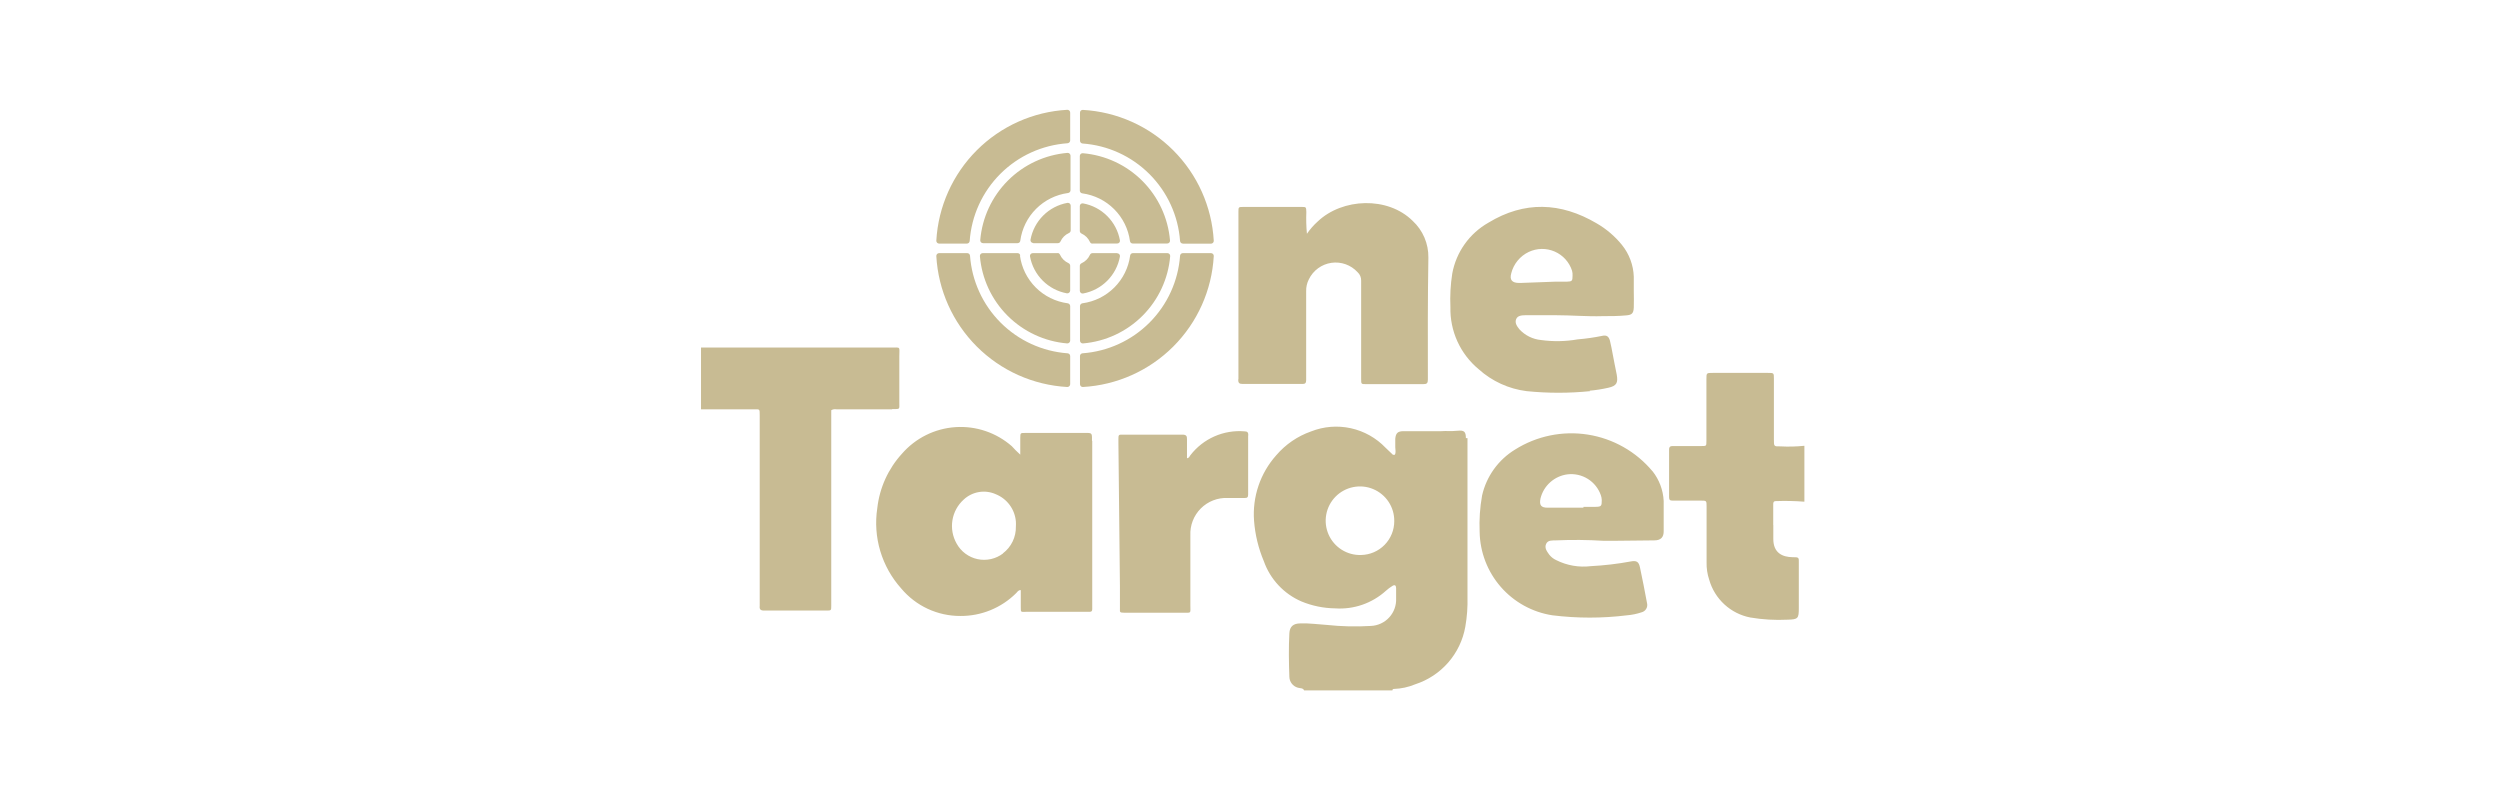 <svg width="296" height="94" viewBox="0 0 296 94" fill="none" xmlns="http://www.w3.org/2000/svg">
<path d="M173.56 51.871C173.56 51.101 173.36 50.921 172.56 51.001C171.76 51.081 171.28 51.001 170.64 51.051H166.2C165.5 51.051 165.26 51.271 165.2 51.951C165.2 52.291 165.2 52.641 165.2 52.951C165.2 53.261 165.31 53.571 165.14 53.851C165.04 53.851 164.96 53.851 164.93 53.851L164.05 53.011C162.938 51.849 161.505 51.045 159.934 50.701C158.363 50.357 156.725 50.489 155.23 51.081C153.632 51.642 152.211 52.615 151.11 53.901C150.172 54.951 149.455 56.179 149.004 57.513C148.552 58.846 148.374 60.257 148.48 61.661C148.605 63.31 148.997 64.927 149.64 66.451C150.014 67.508 150.603 68.476 151.369 69.295C152.134 70.114 153.061 70.766 154.09 71.211C155.359 71.736 156.717 72.014 158.09 72.031C159.178 72.105 160.271 71.958 161.301 71.601C162.332 71.243 163.281 70.682 164.09 69.951C164.325 69.738 164.58 69.547 164.85 69.381C165.13 69.201 165.29 69.291 165.3 69.621C165.31 69.951 165.3 70.431 165.3 70.841C165.32 71.253 165.258 71.665 165.118 72.053C164.978 72.442 164.762 72.798 164.483 73.102C164.204 73.406 163.867 73.652 163.492 73.825C163.118 73.998 162.712 74.096 162.3 74.111C160.566 74.216 158.827 74.176 157.1 73.991C156.1 73.931 155.02 73.771 153.98 73.811C153.11 73.811 152.7 74.191 152.66 74.991C152.57 76.701 152.6 78.421 152.66 80.131C152.666 80.425 152.767 80.709 152.947 80.941C153.127 81.173 153.377 81.342 153.66 81.421C153.91 81.511 154.26 81.421 154.41 81.741H164.86C164.86 81.651 164.92 81.571 165.02 81.571C165.893 81.544 166.754 81.358 167.56 81.021C169.072 80.532 170.423 79.641 171.468 78.443C172.512 77.245 173.211 75.786 173.49 74.221C173.697 73.049 173.784 71.86 173.75 70.671V55.351C173.75 54.191 173.75 53.031 173.75 51.871M161.16 65.711C160.349 65.739 159.548 65.523 158.861 65.091C158.174 64.66 157.632 64.033 157.305 63.29C156.978 62.547 156.881 61.724 157.026 60.926C157.172 60.127 157.553 59.391 158.121 58.812C158.689 58.232 159.417 57.836 160.212 57.675C161.007 57.513 161.833 57.593 162.582 57.906C163.331 58.218 163.969 58.747 164.414 59.425C164.86 60.103 165.092 60.9 165.08 61.711C165.08 62.758 164.67 63.764 163.937 64.511C163.204 65.259 162.207 65.69 161.16 65.711ZM105.63 48.461H99.02C98.813 48.425 98.6 48.464 98.42 48.571V71.201C98.42 71.371 98.42 71.541 98.42 71.721C98.42 72.281 98.42 72.291 97.83 72.291H90.48C90.05 72.291 89.9 72.151 89.95 71.741C89.96 71.568 89.96 71.394 89.95 71.221V49.131C89.95 48.411 89.95 48.461 89.31 48.461H83V41.151H83.95H105.48C106.69 41.151 106.48 40.981 106.48 42.221C106.48 44.021 106.48 45.821 106.48 47.621C106.48 48.511 106.61 48.431 105.62 48.431M209.96 62.171V63.821C209.96 65.491 211.07 65.951 212.22 65.971C212.99 65.971 213 65.971 212.98 66.691C212.98 68.461 212.98 70.231 212.98 72.001C212.98 73.231 212.89 73.341 211.65 73.371C210.172 73.445 208.69 73.358 207.23 73.111C206.086 72.887 205.026 72.351 204.169 71.562C203.311 70.773 202.688 69.762 202.37 68.641C202.147 67.978 202.042 67.28 202.06 66.581V59.971C202.06 59.271 202.06 59.271 201.34 59.271H198.03C197.74 59.271 197.62 59.191 197.62 58.881C197.62 57.001 197.62 55.111 197.62 53.231C197.62 52.861 197.8 52.811 198.1 52.811H201.48C202.03 52.811 202.04 52.811 202.04 52.221V44.911C202.04 44.151 202.04 44.151 202.79 44.151H209.32C210.03 44.151 210.03 44.151 210.03 44.851V52.071C210.03 52.841 210.03 52.871 210.79 52.851C211.74 52.903 212.693 52.879 213.64 52.781V59.401C212.516 59.312 211.387 59.289 210.26 59.331C209.97 59.331 209.95 59.511 209.95 59.721V62.161M129.29 52.161C129.29 52.021 129.29 51.871 129.29 51.731C129.29 51.381 129.17 51.261 128.84 51.261H121.37C120.81 51.261 120.81 51.261 120.8 51.831C120.79 52.401 120.8 53.051 120.8 53.831C120.39 53.451 120.08 53.151 119.8 52.831C118.889 52.033 117.83 51.423 116.684 51.036C115.537 50.648 114.325 50.491 113.117 50.573C111.91 50.655 110.73 50.974 109.646 51.512C108.562 52.051 107.595 52.798 106.8 53.711C105.164 55.499 104.138 57.761 103.87 60.171C103.612 61.867 103.733 63.6 104.224 65.244C104.715 66.889 105.564 68.404 106.71 69.681C107.567 70.703 108.638 71.524 109.848 72.086C111.058 72.647 112.376 72.936 113.71 72.931C114.932 72.939 116.143 72.705 117.273 72.244C118.404 71.782 119.433 71.101 120.3 70.241C120.46 70.101 120.55 69.851 120.86 69.871C120.86 70.541 120.86 71.211 120.86 71.871C120.86 72.531 120.86 72.441 121.43 72.441C123.78 72.441 126.13 72.441 128.43 72.441C129.43 72.441 129.32 72.541 129.32 71.571V52.221M118.77 65.521C118.345 65.846 117.855 66.075 117.333 66.193C116.811 66.31 116.269 66.314 115.746 66.203C115.223 66.092 114.729 65.868 114.3 65.549C113.871 65.229 113.516 64.82 113.26 64.351C112.788 63.518 112.614 62.549 112.766 61.603C112.919 60.658 113.389 59.793 114.1 59.151C114.599 58.684 115.225 58.374 115.899 58.26C116.573 58.146 117.265 58.233 117.89 58.511C118.551 58.775 119.124 59.218 119.546 59.79C119.969 60.363 120.223 61.042 120.28 61.751C120.292 61.944 120.292 62.138 120.28 62.331C120.296 62.947 120.164 63.558 119.896 64.112C119.629 64.667 119.232 65.15 118.74 65.521M146.63 44.941C146.63 42.851 146.63 40.761 146.63 38.671V25.081C146.63 24.521 146.63 24.501 147.22 24.501H154.1C154.65 24.501 154.65 24.501 154.67 25.111C154.636 25.968 154.659 26.827 154.74 27.681C155.107 27.145 155.537 26.655 156.02 26.221C158.94 23.451 164.3 23.221 167.26 26.151C167.857 26.704 168.33 27.376 168.651 28.123C168.971 28.871 169.131 29.677 169.12 30.491C169.04 35.311 169.05 40.131 169.06 44.941C169.06 45.361 168.94 45.491 168.52 45.481C166.26 45.481 163.99 45.481 161.73 45.481C161.18 45.481 161.16 45.481 161.16 44.901C161.16 43.481 161.16 42.061 161.16 40.631C161.16 38.171 161.16 35.701 161.16 33.231C161.167 33.044 161.133 32.857 161.06 32.685C160.988 32.512 160.878 32.357 160.74 32.231C160.352 31.806 159.866 31.482 159.324 31.288C158.783 31.095 158.201 31.037 157.632 31.119C157.063 31.202 156.522 31.424 156.058 31.764C155.594 32.104 155.22 32.553 154.97 33.071C154.744 33.509 154.633 33.998 154.65 34.491C154.65 37.824 154.65 41.157 154.65 44.491C154.64 44.664 154.64 44.838 154.65 45.011C154.65 45.351 154.53 45.471 154.2 45.461C153.44 45.461 152.69 45.461 151.93 45.461C150.34 45.461 148.74 45.461 147.14 45.461C146.72 45.461 146.6 45.341 146.6 44.921M188.19 46.261C188.94 46.195 189.685 46.078 190.42 45.911C191.42 45.691 191.59 45.321 191.42 44.351C191.25 43.561 191.11 42.761 190.95 41.961C190.84 41.421 190.76 40.881 190.62 40.351C190.48 39.821 190.21 39.651 189.72 39.761C188.756 39.961 187.781 40.101 186.8 40.181C185.37 40.432 183.909 40.459 182.47 40.261C181.481 40.169 180.561 39.713 179.89 38.981C179.62 38.641 179.33 38.241 179.51 37.791C179.69 37.341 180.21 37.331 180.64 37.321C181.83 37.321 183.02 37.321 184.2 37.321C186.06 37.321 187.91 37.491 189.77 37.431C190.7 37.431 191.62 37.431 192.55 37.341C193.22 37.291 193.41 37.091 193.44 36.411C193.47 35.731 193.44 35.141 193.44 34.501C193.44 33.921 193.44 33.341 193.44 32.761C193.393 31.389 192.902 30.069 192.04 29.001C191.205 27.971 190.188 27.103 189.04 26.441C184.79 23.941 180.49 23.771 176.22 26.371C175.114 27 174.159 27.862 173.421 28.899C172.684 29.935 172.182 31.12 171.95 32.371C171.741 33.693 171.668 35.033 171.73 36.371C171.696 37.767 171.979 39.153 172.557 40.425C173.136 41.696 173.995 42.819 175.07 43.711C176.653 45.139 178.635 46.046 180.75 46.311C183.257 46.566 185.783 46.566 188.29 46.311M178.93 32.361C179.068 31.813 179.325 31.302 179.682 30.865C180.04 30.427 180.49 30.074 181 29.831C181.478 29.605 181.999 29.483 182.528 29.474C183.057 29.466 183.582 29.57 184.067 29.78C184.553 29.99 184.988 30.301 185.344 30.693C185.699 31.084 185.967 31.547 186.13 32.051C186.185 32.246 186.205 32.449 186.19 32.651C186.19 33.271 186.13 33.331 185.49 33.351H184.1L180.03 33.501H179.86C179.04 33.501 178.71 33.141 178.93 32.371M195.65 55.791C193.708 53.467 190.988 51.926 187.996 51.456C185.004 50.985 181.942 51.616 179.38 53.231C178.4 53.829 177.55 54.618 176.88 55.551C176.21 56.483 175.734 57.541 175.48 58.661C175.224 60.086 175.127 61.535 175.19 62.981C175.23 65.377 176.117 67.682 177.692 69.488C179.268 71.295 181.431 72.486 183.8 72.851C186.739 73.216 189.711 73.216 192.65 72.851C193.229 72.804 193.8 72.686 194.35 72.501C194.465 72.474 194.573 72.424 194.668 72.355C194.763 72.286 194.844 72.199 194.905 72.099C194.967 71.998 195.008 71.887 195.026 71.77C195.044 71.654 195.038 71.535 195.01 71.421C194.75 70.001 194.47 68.581 194.17 67.171C194.03 66.501 193.76 66.351 193.11 66.471C191.544 66.762 189.961 66.949 188.37 67.031C186.952 67.206 185.515 66.955 184.24 66.311C183.923 66.164 183.646 65.945 183.43 65.671C183.16 65.291 182.84 64.881 183.06 64.401C183.28 63.921 183.78 64.001 184.21 63.981C186.093 63.898 187.979 63.914 189.86 64.031H191.17L195.87 63.981C196.66 63.981 196.99 63.591 196.98 62.881C196.98 61.691 196.98 60.501 196.98 59.311C196.917 58.029 196.455 56.798 195.66 55.791M188.91 60.011H187.48V60.111H183.24C182.45 60.111 182.24 59.811 182.39 59.031C182.571 58.283 182.974 57.608 183.548 57.096C184.121 56.583 184.837 56.257 185.6 56.161C186.44 56.064 187.287 56.255 188.004 56.704C188.72 57.153 189.262 57.833 189.54 58.631C189.606 58.817 189.643 59.013 189.65 59.211C189.65 59.931 189.6 60.001 188.87 60.011M147.78 51.561C147.78 53.881 147.78 56.214 147.78 58.561C147.78 58.881 147.66 58.971 147.37 58.961H145.37C144.78 58.934 144.191 59.03 143.641 59.244C143.09 59.457 142.591 59.784 142.174 60.202C141.757 60.62 141.431 61.12 141.219 61.671C141.007 62.222 140.912 62.811 140.94 63.401C140.94 66.151 140.94 68.911 140.94 71.671C140.94 72.671 141.09 72.541 140.07 72.551C137.77 72.551 135.48 72.551 133.19 72.551C132.49 72.551 132.61 72.461 132.6 72.001C132.6 71.161 132.6 70.311 132.6 69.471L132.42 52.471V52.031C132.42 51.471 132.42 51.451 133 51.461C135.32 51.461 137.64 51.461 140 51.461C140.43 51.461 140.56 51.611 140.54 52.021C140.54 52.761 140.54 53.501 140.54 54.251C140.78 54.251 140.84 54.031 140.94 53.901C141.687 52.931 142.665 52.163 143.784 51.669C144.904 51.175 146.13 50.969 147.35 51.071C147.69 51.071 147.8 51.201 147.8 51.531" fill="#C8BB93"/>
<path d="M120.76 30.251C120.951 31.684 121.609 33.016 122.632 34.038C123.655 35.061 124.986 35.719 126.42 35.911C126.5 35.922 126.572 35.962 126.625 36.023C126.679 36.083 126.708 36.16 126.71 36.241V40.331C126.709 40.376 126.698 40.421 126.679 40.462C126.66 40.504 126.633 40.541 126.6 40.572C126.566 40.603 126.527 40.626 126.484 40.642C126.441 40.657 126.395 40.663 126.35 40.661C123.686 40.434 121.188 39.273 119.298 37.383C117.407 35.492 116.246 32.995 116.02 30.331C116.016 30.285 116.021 30.239 116.036 30.195C116.051 30.151 116.074 30.111 116.105 30.078C116.136 30.044 116.174 30.017 116.216 29.998C116.258 29.98 116.304 29.97 116.35 29.971H120.48C120.558 29.97 120.634 29.998 120.693 30.05C120.752 30.101 120.79 30.173 120.8 30.251M125.26 29.971H122.28C122.232 29.97 122.185 29.98 122.141 30C122.097 30.019 122.058 30.048 122.027 30.084C121.996 30.12 121.972 30.163 121.959 30.209C121.946 30.255 121.943 30.303 121.95 30.351C122.147 31.438 122.671 32.44 123.452 33.222C124.232 34.005 125.233 34.531 126.32 34.731C126.368 34.738 126.417 34.735 126.463 34.721C126.51 34.708 126.553 34.685 126.59 34.654C126.627 34.623 126.656 34.584 126.677 34.54C126.698 34.496 126.709 34.449 126.71 34.401V31.461C126.708 31.394 126.687 31.33 126.65 31.275C126.613 31.22 126.561 31.177 126.5 31.151C126.056 30.95 125.7 30.595 125.5 30.151C125.475 30.092 125.433 30.041 125.38 30.006C125.326 29.971 125.264 29.951 125.2 29.951M116.33 28.791H120.48C120.558 28.791 120.634 28.763 120.693 28.712C120.752 28.66 120.79 28.588 120.8 28.511C120.993 27.077 121.651 25.747 122.674 24.725C123.697 23.702 125.027 23.044 126.46 22.851C126.54 22.841 126.614 22.802 126.668 22.741C126.721 22.68 126.751 22.602 126.75 22.521V18.431C126.749 18.385 126.738 18.34 126.719 18.299C126.7 18.257 126.673 18.22 126.64 18.189C126.606 18.159 126.567 18.135 126.524 18.12C126.481 18.104 126.435 18.098 126.39 18.101C123.726 18.327 121.228 19.488 119.338 21.378C117.447 23.269 116.286 25.767 116.06 28.431C116.056 28.476 116.061 28.523 116.076 28.566C116.091 28.61 116.114 28.65 116.145 28.684C116.176 28.718 116.214 28.744 116.256 28.763C116.298 28.781 116.344 28.791 116.39 28.791M122.32 28.791H125.26C125.324 28.79 125.386 28.771 125.44 28.735C125.493 28.7 125.535 28.649 125.56 28.591C125.76 28.147 126.116 27.791 126.56 27.591C126.62 27.566 126.672 27.524 126.709 27.471C126.746 27.418 126.767 27.355 126.77 27.291V24.341C126.769 24.293 126.758 24.245 126.737 24.202C126.717 24.159 126.686 24.12 126.649 24.09C126.612 24.059 126.569 24.038 126.522 24.026C126.476 24.014 126.427 24.012 126.38 24.021C125.294 24.218 124.293 24.742 123.513 25.523C122.732 26.304 122.208 27.304 122.01 28.391C122.003 28.438 122.006 28.486 122.019 28.532C122.032 28.578 122.056 28.621 122.087 28.657C122.118 28.693 122.157 28.722 122.201 28.742C122.245 28.761 122.292 28.771 122.34 28.771M114.48 29.971H111.19C111.145 29.971 111.1 29.98 111.059 29.997C111.018 30.015 110.98 30.041 110.949 30.074C110.918 30.107 110.894 30.146 110.879 30.188C110.864 30.23 110.857 30.276 110.86 30.321C111.087 34.358 112.793 38.169 115.652 41.029C118.511 43.888 122.323 45.593 126.36 45.821C126.405 45.822 126.449 45.815 126.491 45.799C126.533 45.783 126.571 45.759 126.603 45.728C126.636 45.697 126.662 45.661 126.68 45.62C126.699 45.579 126.709 45.535 126.71 45.491V42.151C126.708 42.068 126.675 41.99 126.617 41.93C126.56 41.871 126.482 41.836 126.4 41.831C123.408 41.611 120.595 40.322 118.474 38.199C116.354 36.077 115.068 33.263 114.85 30.271C114.842 30.188 114.804 30.112 114.743 30.056C114.682 30.001 114.603 29.97 114.52 29.971M127.87 42.151V45.491C127.87 45.535 127.879 45.579 127.896 45.619C127.913 45.66 127.938 45.697 127.97 45.728C128.002 45.758 128.039 45.782 128.081 45.798C128.122 45.814 128.166 45.822 128.21 45.821C132.247 45.593 136.059 43.888 138.918 41.029C141.777 38.169 143.483 34.358 143.71 30.321C143.713 30.276 143.706 30.23 143.691 30.188C143.675 30.146 143.652 30.107 143.621 30.074C143.59 30.041 143.552 30.015 143.511 29.997C143.47 29.98 143.425 29.971 143.38 29.971H140.05C139.967 29.97 139.888 30.001 139.827 30.056C139.766 30.112 139.727 30.188 139.72 30.271C139.504 33.264 138.219 36.079 136.098 38.202C133.977 40.324 131.163 41.612 128.17 41.831C128.089 41.836 128.012 41.872 127.957 41.931C127.901 41.991 127.87 42.069 127.87 42.151ZM132.3 29.971H129.35C129.286 29.971 129.224 29.991 129.17 30.026C129.117 30.061 129.075 30.112 129.05 30.171C128.85 30.615 128.494 30.97 128.05 31.171C127.99 31.198 127.94 31.241 127.904 31.296C127.869 31.351 127.85 31.415 127.85 31.481V34.421C127.849 34.468 127.859 34.516 127.879 34.56C127.899 34.603 127.927 34.642 127.964 34.674C128 34.705 128.042 34.728 128.088 34.742C128.134 34.755 128.183 34.758 128.23 34.751C129.317 34.551 130.318 34.025 131.098 33.242C131.879 32.46 132.403 31.458 132.6 30.371C132.609 30.324 132.607 30.276 132.595 30.23C132.583 30.184 132.561 30.141 132.53 30.104C132.5 30.068 132.461 30.039 132.418 30.019C132.375 30 132.328 29.99 132.28 29.991M127.85 18.471V22.561C127.849 22.64 127.877 22.717 127.928 22.778C127.98 22.839 128.051 22.879 128.13 22.891C129.563 23.084 130.893 23.742 131.916 24.765C132.939 25.787 133.597 27.117 133.79 28.551C133.8 28.628 133.838 28.7 133.897 28.751C133.956 28.803 134.032 28.831 134.11 28.831H138.2C138.246 28.831 138.291 28.821 138.334 28.803C138.376 28.785 138.414 28.758 138.445 28.724C138.476 28.69 138.499 28.65 138.514 28.606C138.529 28.563 138.534 28.516 138.53 28.471C138.304 25.808 137.144 23.312 135.256 21.421C133.368 19.531 130.872 18.369 128.21 18.141C128.164 18.136 128.118 18.142 128.074 18.157C128.031 18.171 127.991 18.195 127.957 18.226C127.923 18.257 127.896 18.295 127.878 18.337C127.859 18.379 127.85 18.425 127.85 18.471ZM129.33 28.831H132.28C132.328 28.831 132.375 28.822 132.418 28.802C132.461 28.782 132.5 28.753 132.53 28.717C132.561 28.68 132.583 28.638 132.595 28.591C132.607 28.546 132.609 28.497 132.6 28.451C132.402 27.364 131.878 26.364 131.097 25.583C130.317 24.802 129.316 24.278 128.23 24.081C128.183 24.072 128.135 24.073 128.089 24.085C128.043 24.097 128 24.119 127.964 24.15C127.927 24.181 127.898 24.219 127.879 24.262C127.859 24.306 127.849 24.353 127.85 24.401V27.351C127.851 27.415 127.87 27.477 127.905 27.53C127.941 27.584 127.991 27.625 128.05 27.651C128.494 27.851 128.85 28.207 129.05 28.651C129.075 28.709 129.117 28.76 129.17 28.795C129.224 28.831 129.286 28.85 129.35 28.851M140.05 28.851H143.38C143.424 28.851 143.468 28.842 143.509 28.825C143.549 28.807 143.586 28.782 143.617 28.75C143.648 28.719 143.672 28.681 143.688 28.64C143.704 28.599 143.711 28.555 143.71 28.511C143.483 24.474 141.777 20.662 138.918 17.803C136.059 14.944 132.247 13.238 128.21 13.011C128.165 13.008 128.121 13.014 128.079 13.03C128.037 13.045 127.999 13.069 127.967 13.1C127.935 13.131 127.91 13.169 127.893 13.21C127.876 13.252 127.868 13.296 127.87 13.341V16.661C127.87 16.743 127.9 16.823 127.956 16.884C128.011 16.945 128.088 16.983 128.17 16.991C131.162 17.206 133.976 18.492 136.097 20.614C138.218 22.735 139.504 25.549 139.72 28.541C139.727 28.623 139.766 28.699 139.827 28.755C139.888 28.81 139.967 28.841 140.05 28.841M126.71 16.661V13.331C126.71 13.286 126.701 13.241 126.683 13.2C126.665 13.158 126.639 13.121 126.606 13.09C126.574 13.059 126.535 13.035 126.492 13.02C126.45 13.004 126.405 12.998 126.36 13.001C122.323 13.228 118.511 14.934 115.652 17.793C112.793 20.652 111.087 24.464 110.86 28.501C110.859 28.545 110.866 28.589 110.882 28.63C110.898 28.671 110.922 28.709 110.953 28.74C110.984 28.772 111.021 28.797 111.061 28.815C111.102 28.832 111.146 28.841 111.19 28.841H114.48C114.563 28.841 114.642 28.81 114.703 28.755C114.764 28.699 114.802 28.623 114.81 28.541C115.022 25.538 116.311 22.712 118.441 20.585C120.571 18.457 123.397 17.17 126.4 16.961C126.483 16.953 126.561 16.916 126.618 16.855C126.675 16.794 126.708 16.714 126.71 16.631M127.87 36.241V40.331C127.87 40.377 127.879 40.422 127.898 40.464C127.916 40.506 127.943 40.544 127.977 40.575C128.011 40.606 128.051 40.63 128.094 40.645C128.138 40.659 128.184 40.665 128.23 40.661C130.893 40.434 133.389 39.273 135.278 37.382C137.167 35.491 138.326 32.994 138.55 30.331C138.554 30.285 138.549 30.239 138.534 30.195C138.519 30.151 138.496 30.111 138.465 30.078C138.434 30.044 138.396 30.017 138.354 29.998C138.311 29.98 138.266 29.97 138.22 29.971H134.13C134.052 29.97 133.976 29.998 133.917 30.05C133.858 30.101 133.82 30.173 133.81 30.251C133.619 31.684 132.961 33.016 131.938 34.038C130.915 35.061 129.584 35.719 128.15 35.911C128.072 35.925 128.002 35.965 127.951 36.025C127.9 36.086 127.871 36.162 127.87 36.241Z" fill="#C8BB93"/>
</svg>
